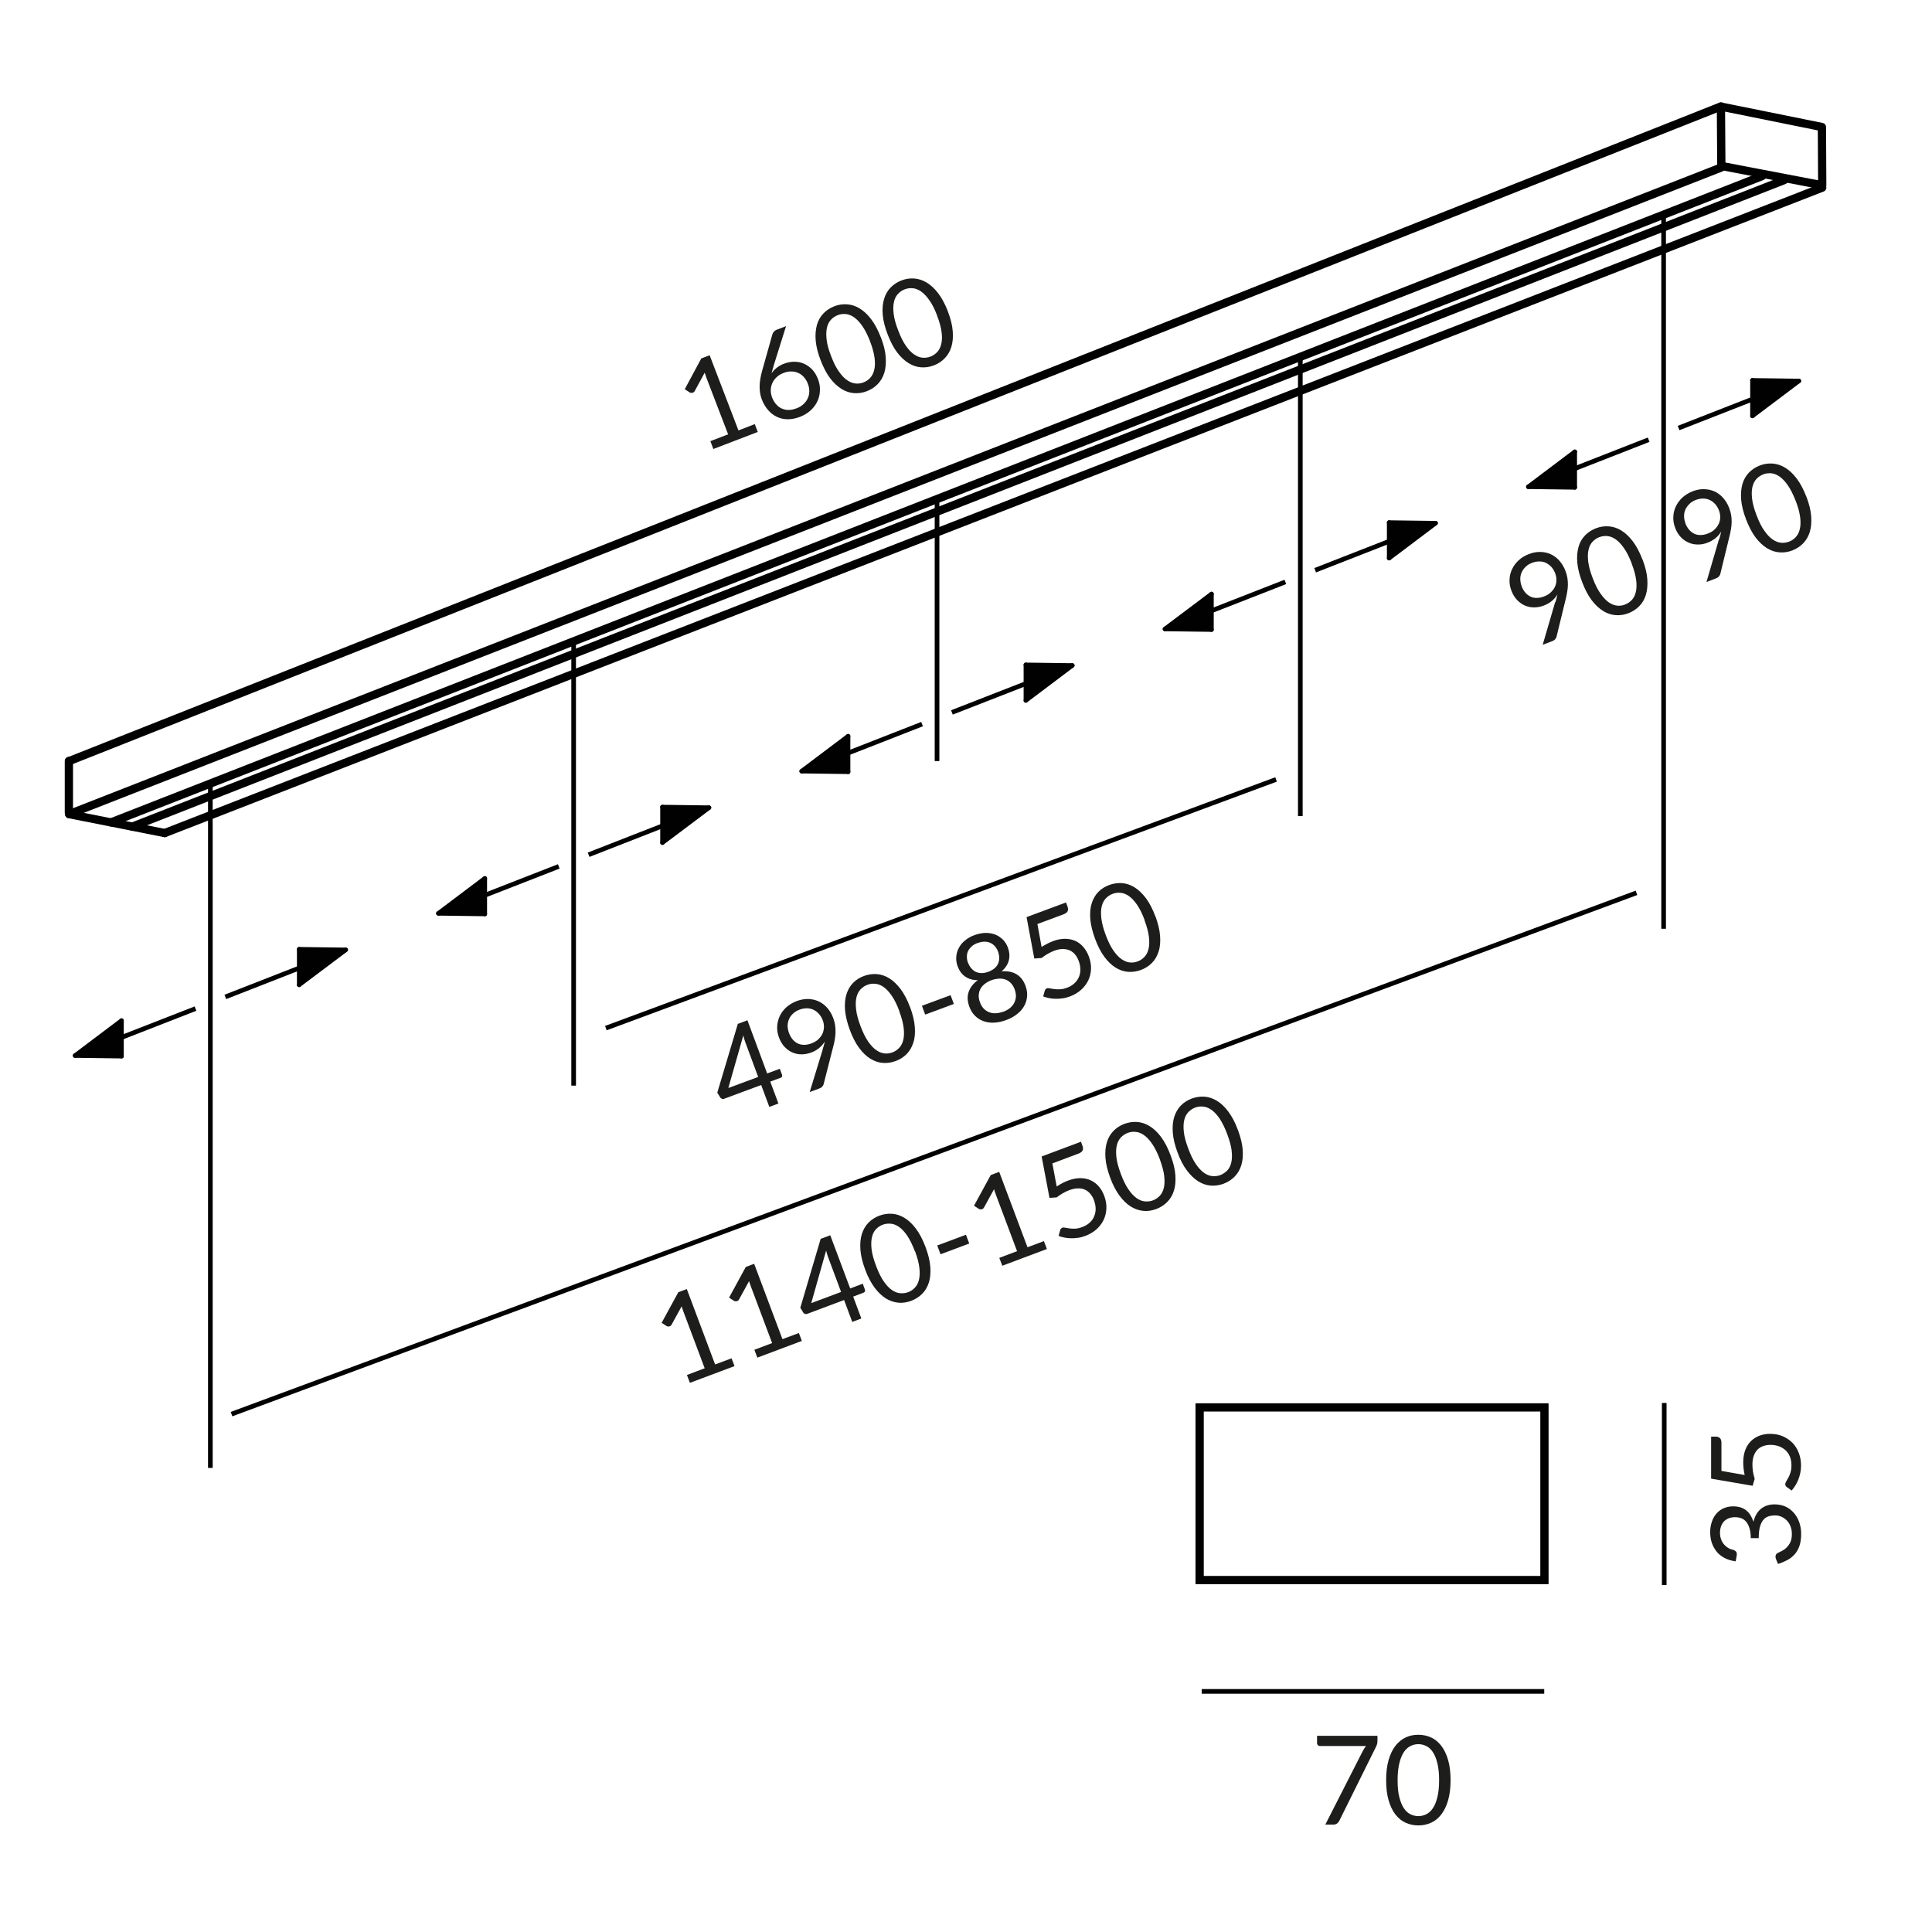 <?xml version="1.0" encoding="UTF-8"?><svg xmlns="http://www.w3.org/2000/svg" viewBox="0 0 187.09 187.09"><defs><style>.cls-1,.cls-2,.cls-3,.cls-4,.cls-5,.cls-6{fill:none;stroke:#010101;}.cls-1,.cls-3,.cls-4{stroke-width:.8px;}.cls-1,.cls-5,.cls-6{stroke-miterlimit:10;}.cls-2{stroke-width:.43px;}.cls-2,.cls-3,.cls-4{stroke-linejoin:round;}.cls-2,.cls-4{stroke-linecap:round;}.cls-7{fill:#010101;fill-rule:evenodd;}.cls-5{stroke-width:.45px;}.cls-8{fill:#1d1d1b;}.cls-6{stroke-width:.71px;}</style></defs><g id="Maße"><path class="cls-8" d="m73.09,41.07l.29.76-4.3,1.65-.29-.76,1.72-.66-2.1-5.47c-.06-.16-.12-.33-.17-.5l-.96,1.77c-.03.06-.07.1-.12.13-.04.03-.09.05-.13.05-.04,0-.09,0-.13,0-.04,0-.08-.02-.11-.04l-.48-.31,1.6-2.98.81-.31,2.79,7.28,1.58-.61Z"/><path class="cls-8" d="m74.9,35.49c-.04.12-.07.23-.1.34-.03.11-.06.22-.09.32.14-.2.31-.38.51-.54.2-.16.44-.29.7-.39.33-.12.65-.19.98-.19.33,0,.64.05.93.18.29.12.56.31.8.55.24.25.43.56.58.94.14.37.21.74.19,1.11-.01.37-.09.72-.24,1.04-.15.33-.37.62-.66.89-.29.26-.63.47-1.04.63-.4.15-.79.23-1.17.23s-.73-.08-1.05-.23c-.32-.15-.61-.37-.86-.66-.25-.29-.46-.64-.62-1.06-.13-.35-.2-.76-.2-1.21,0-.46.09-.98.25-1.56l.99-3.52c.03-.09.08-.17.15-.25.07-.08.17-.15.29-.19l.88-.34-1.23,3.92Zm2.22,4.06c.27-.1.5-.24.68-.41.19-.17.33-.36.42-.57.1-.21.15-.44.15-.68,0-.24-.04-.48-.14-.73-.1-.26-.23-.48-.4-.66-.16-.18-.35-.31-.56-.4-.21-.09-.43-.13-.67-.13s-.49.05-.73.15c-.27.1-.49.24-.68.42-.18.17-.32.37-.41.58-.09.21-.14.44-.14.67s.04.46.12.68c.1.26.23.48.38.66.16.18.34.33.54.42s.42.15.66.15c.24,0,.49-.04.76-.15Z"/><path class="cls-8" d="m85.3,32.66c.27.7.43,1.34.47,1.91s0,1.08-.13,1.51c-.13.44-.35.81-.64,1.11-.29.3-.64.53-1.05.69-.41.16-.82.22-1.24.19-.42-.03-.82-.16-1.21-.4s-.76-.58-1.11-1.04c-.35-.46-.65-1.04-.92-1.74s-.43-1.34-.48-1.91c-.05-.57,0-1.08.12-1.52.13-.44.34-.81.63-1.11.29-.3.64-.53,1.05-.69.41-.16.82-.22,1.24-.19.42.03.82.16,1.22.4.39.24.76.58,1.11,1.04.35.46.66,1.04.93,1.74Zm-1.04.4c-.24-.61-.49-1.11-.75-1.48-.26-.38-.53-.66-.8-.85-.27-.19-.54-.29-.81-.32-.27-.02-.53.01-.78.11s-.46.24-.65.44c-.19.2-.32.46-.39.78-.08.32-.08.71-.03,1.16s.2.99.44,1.6c.23.61.48,1.11.75,1.48.26.38.53.66.8.84.27.19.54.29.81.32.27.02.53-.01.77-.11.25-.09.46-.24.65-.44.18-.2.32-.46.39-.78.08-.32.09-.71.03-1.16-.06-.45-.2-.99-.44-1.6Z"/><path class="cls-8" d="m91.79,30.16c.27.7.43,1.34.47,1.91.05.57,0,1.08-.13,1.51-.13.44-.35.81-.64,1.11-.29.3-.64.53-1.05.69-.41.16-.82.22-1.24.19-.42-.03-.82-.16-1.21-.4s-.76-.58-1.11-1.04c-.35-.46-.65-1.04-.92-1.74-.27-.7-.43-1.34-.48-1.91-.05-.57,0-1.08.13-1.52.13-.44.34-.81.63-1.11.29-.3.64-.53,1.05-.69.41-.16.82-.22,1.24-.19.42.03.82.16,1.22.4.39.24.76.58,1.11,1.04.35.46.66,1.04.93,1.74Zm-1.04.4c-.23-.61-.48-1.11-.75-1.48-.26-.38-.53-.66-.8-.85-.27-.19-.54-.29-.81-.32-.27-.02-.53.01-.78.11-.25.09-.46.24-.65.44s-.32.46-.39.78c-.08.32-.08.71-.03,1.16.06.46.2.99.44,1.6.23.61.48,1.11.74,1.48.26.38.53.66.8.84.27.19.54.29.81.32.27.02.53-.01.78-.11s.46-.24.65-.44c.18-.2.32-.46.39-.78.08-.32.09-.71.03-1.16s-.2-.99-.44-1.6Z"/><path class="cls-8" d="m133.39,168.09v.48c0,.14-.02.25-.04.34-.03.09-.06.16-.09.22l-3.56,7.18c-.05.1-.12.19-.22.27-.09.07-.21.11-.37.11h-.77l3.61-7.09c.05-.1.11-.19.16-.28s.12-.16.18-.24h-4.49c-.07,0-.13-.03-.18-.08-.05-.05-.08-.12-.08-.18v-.73h5.84Z"/><path class="cls-8" d="m140.47,172.39c0,.75-.08,1.4-.24,1.95-.16.55-.38,1-.66,1.37-.28.36-.61.63-.99.8s-.79.26-1.23.26-.85-.09-1.23-.26-.71-.44-.99-.8c-.28-.36-.5-.82-.66-1.37-.16-.55-.24-1.2-.24-1.95s.08-1.4.24-1.96c.16-.55.38-1.01.66-1.37.28-.36.61-.63.99-.81s.79-.26,1.23-.26.85.09,1.23.26.71.45.99.81c.28.36.5.82.66,1.37.16.55.24,1.2.24,1.96Zm-1.11,0c0-.66-.06-1.21-.17-1.65-.11-.45-.26-.8-.44-1.08-.19-.27-.4-.47-.64-.58-.24-.12-.5-.18-.76-.18s-.52.06-.76.18c-.24.12-.46.31-.64.58-.18.27-.33.63-.44,1.08-.11.45-.17,1-.17,1.65s.05,1.21.17,1.65c.11.44.26.8.44,1.07.18.27.4.47.64.58.24.12.5.18.76.18s.52-.06.76-.18c.24-.12.46-.31.64-.58.19-.27.33-.63.44-1.07.11-.44.17-.99.17-1.65Z"/><path class="cls-8" d="m168.04,151.19c-.39-.06-.74-.16-1.04-.32-.3-.16-.56-.36-.76-.61-.2-.25-.36-.53-.47-.85-.11-.32-.16-.66-.16-1.03s.05-.7.16-1.01c.1-.31.25-.57.44-.79.19-.22.42-.4.7-.52.27-.12.57-.19.91-.19.27,0,.52.04.73.1.21.07.4.17.56.3.16.13.3.29.41.47.11.18.2.39.28.62.14-.56.39-.98.74-1.26.35-.28.79-.42,1.31-.42.4,0,.75.08,1.07.22.32.15.58.36.81.62.22.26.39.56.51.91.12.35.18.72.18,1.11,0,.46-.06.85-.17,1.17-.11.32-.27.6-.47.82-.2.22-.44.41-.71.55-.27.14-.57.27-.89.37l-.19-.46c-.05-.12-.07-.24-.04-.35.02-.11.09-.2.2-.25.11-.05.25-.12.4-.2.16-.08.31-.18.45-.32.14-.14.27-.31.37-.52s.15-.48.15-.8c0-.3-.05-.56-.15-.79-.1-.23-.22-.41-.38-.56-.16-.15-.33-.26-.52-.34-.19-.08-.38-.11-.57-.11-.23,0-.44.03-.64.09-.19.06-.36.17-.5.34-.14.16-.25.39-.33.67s-.12.65-.12,1.1h-.77c0-.37-.04-.68-.12-.94-.08-.26-.18-.47-.31-.63s-.29-.28-.47-.35c-.18-.07-.39-.11-.61-.11-.25,0-.46.04-.65.12-.18.08-.34.18-.46.32-.12.14-.21.3-.27.48-.06.19-.09.39-.09.6s.03.42.1.6c.06.19.15.35.27.49.11.14.25.26.41.36s.33.16.52.2c.14.05.23.12.28.2s.06.19.04.34l-.1.56Z"/><path class="cls-8" d="m168.95,142.84c-.1-.45-.14-.86-.14-1.24,0-.45.07-.84.2-1.19.13-.34.31-.63.55-.86.23-.23.51-.4.82-.52.32-.12.66-.18,1.03-.18.46,0,.87.08,1.24.24.37.16.68.38.95.65.26.28.46.6.6.98.14.38.21.78.21,1.22,0,.25-.03.49-.08.73-.05.23-.12.45-.2.65-.08.2-.18.39-.29.56s-.22.32-.34.46l-.46-.33c-.1-.07-.16-.17-.16-.28,0-.08.03-.17.09-.27.06-.1.13-.22.21-.37.08-.14.15-.31.21-.51.06-.19.09-.42.09-.69,0-.3-.05-.57-.14-.81-.1-.24-.23-.45-.41-.62-.18-.17-.39-.3-.64-.4-.25-.09-.53-.14-.83-.14-.27,0-.51.04-.73.12-.22.08-.4.2-.55.35-.15.16-.27.36-.35.59-.08.24-.13.51-.13.83,0,.22.02.44.05.68.04.23.09.47.17.72l-.2.67-4.02-.69v-4.07h.47c.15,0,.28.05.38.14.1.09.15.25.15.48v2.7l2.26.4Z"/><path class="cls-8" d="m150.62,58.33c.04-.14.08-.27.11-.4.03-.12.06-.25.09-.37-.14.24-.33.46-.55.64-.22.19-.48.33-.77.44-.3.12-.61.17-.92.18-.31,0-.6-.05-.89-.17-.28-.12-.54-.3-.77-.54-.23-.24-.42-.54-.56-.91-.13-.35-.2-.71-.18-1.06.01-.36.09-.69.24-1.01.15-.32.36-.61.63-.86.27-.26.61-.46.99-.61.38-.15.76-.22,1.12-.21.36,0,.7.08,1.01.22.31.14.59.35.83.62.24.27.44.6.59.98.09.23.15.46.19.68.04.22.05.45.05.68,0,.23-.03.47-.07.71-.04.24-.09.49-.16.75l-.87,3.57c-.02.09-.07.17-.14.25-.07.08-.17.14-.28.18l-.92.35,1.21-4.14Zm-3.28-1.58c.1.25.22.47.37.64.15.17.32.3.51.39s.4.13.62.12c.22,0,.46-.05.7-.15.27-.1.49-.24.66-.41.17-.17.3-.35.39-.55s.13-.41.13-.63c0-.22-.04-.43-.12-.64-.1-.25-.22-.46-.38-.63s-.34-.3-.53-.39-.41-.13-.63-.13c-.22,0-.46.04-.69.13-.25.09-.46.22-.62.38-.17.16-.3.33-.39.53-.09.2-.14.41-.14.64,0,.23.04.46.13.7Z"/><path class="cls-8" d="m159.05,54.16c.27.7.43,1.34.47,1.91s0,1.08-.13,1.51c-.13.44-.34.81-.64,1.11-.29.3-.64.53-1.05.69-.41.16-.82.22-1.24.19-.42-.03-.82-.16-1.21-.4-.39-.24-.76-.58-1.11-1.04-.35-.46-.65-1.04-.92-1.74-.27-.7-.43-1.34-.48-1.91-.05-.57,0-1.08.12-1.52s.34-.81.63-1.11c.29-.3.64-.53,1.05-.69.41-.16.82-.22,1.24-.19.42.03.83.16,1.22.4.39.24.76.58,1.11,1.04.35.46.66,1.04.93,1.74Zm-1.04.4c-.24-.61-.48-1.11-.75-1.48-.26-.38-.53-.66-.8-.85-.27-.19-.54-.29-.81-.32-.27-.02-.53.01-.78.11-.25.09-.46.24-.65.44-.19.2-.32.46-.39.78-.08.32-.08.71-.03,1.16.06.46.2.99.44,1.6.23.61.48,1.11.75,1.48.26.38.53.66.8.85.27.19.54.29.81.32s.53-.01.77-.11c.25-.1.46-.24.65-.44s.32-.46.39-.78c.08-.32.09-.71.03-1.16-.06-.45-.2-.99-.44-1.6Z"/><path class="cls-8" d="m166.48,52.24c.04-.14.08-.27.11-.4.03-.12.06-.25.09-.37-.14.24-.33.46-.55.64-.23.18-.48.33-.77.44-.3.12-.61.18-.92.18-.31,0-.6-.05-.89-.17-.28-.12-.54-.29-.77-.53-.23-.24-.42-.54-.56-.91-.13-.35-.2-.7-.18-1.06.01-.36.09-.69.24-1.01.15-.32.36-.6.63-.86.27-.25.61-.46.99-.61.38-.15.76-.22,1.12-.21s.7.08,1.01.22.59.35.83.62.44.6.59.98c.09.23.15.46.19.68.04.22.05.45.05.68,0,.23-.03.47-.07.71-.04.24-.09.49-.16.75l-.87,3.57c-.02.09-.07.17-.14.25s-.17.14-.28.18l-.92.35,1.21-4.14Zm-3.28-1.58c.1.25.22.47.37.64.15.17.32.3.51.39.19.09.39.13.62.12.22,0,.46-.05.7-.15.27-.1.49-.24.66-.41.17-.17.3-.35.39-.55.09-.2.13-.41.13-.63,0-.22-.04-.43-.12-.64-.1-.25-.22-.46-.38-.63-.16-.17-.34-.3-.53-.39-.2-.09-.41-.13-.63-.13-.23,0-.46.04-.69.13-.25.09-.46.22-.62.38-.17.16-.3.34-.39.53-.09.2-.14.41-.14.64,0,.23.04.46.13.69Z"/><path class="cls-8" d="m174.92,48.08c.27.7.43,1.34.47,1.91s0,1.08-.13,1.51-.35.81-.64,1.11c-.29.3-.64.53-1.05.69-.41.16-.82.22-1.24.19-.42-.03-.82-.16-1.21-.4s-.76-.58-1.11-1.04c-.35-.46-.65-1.04-.92-1.74-.27-.7-.43-1.34-.48-1.91-.05-.57,0-1.08.12-1.52.13-.44.34-.81.63-1.11.29-.3.64-.53,1.05-.69.41-.16.82-.22,1.24-.19.42.03.82.16,1.22.4.39.24.76.58,1.11,1.04.35.46.66,1.04.93,1.74Zm-1.04.4c-.24-.61-.49-1.11-.75-1.48-.26-.38-.53-.66-.8-.85-.27-.19-.54-.29-.81-.32-.27-.02-.53.01-.78.11s-.46.24-.65.44-.31.46-.39.78c-.08.32-.08.71-.03,1.16.06.46.2.99.44,1.6.23.61.48,1.11.75,1.48.26.38.53.66.8.84.27.19.54.29.81.32.27.02.53-.01.78-.11.25-.09.46-.24.65-.44.18-.2.32-.46.39-.78.08-.32.09-.71.03-1.16s-.2-.99-.44-1.6Z"/><path class="cls-8" d="m75.52,103.51l.21.57c.02.06.02.12,0,.17-.02.05-.07.1-.14.12l-1,.37.79,2.12-.88.33-.79-2.12-3.58,1.33c-.07.03-.15.03-.22,0-.07-.02-.12-.06-.16-.12l-.29-.47,1.99-6.66.93-.35,1.91,5.15,1.22-.45Zm-2.1.78l-1.23-3.32c-.04-.1-.07-.21-.11-.33-.04-.12-.07-.24-.1-.37l-1.45,5.09,2.89-1.07Z"/><path class="cls-8" d="m79.66,101.63c.04-.14.08-.27.12-.4.03-.12.07-.25.09-.37-.15.24-.33.45-.56.64s-.48.33-.77.43c-.3.11-.61.17-.92.17-.31,0-.6-.06-.88-.18-.28-.12-.53-.3-.76-.54-.23-.24-.41-.55-.55-.92-.13-.35-.19-.71-.17-1.06s.1-.69.25-1.01c.15-.32.37-.6.64-.85.28-.25.61-.45,1-.6.39-.14.76-.21,1.12-.2s.7.09,1.01.23c.31.15.58.35.83.63.24.27.43.6.58.99.09.23.15.46.18.69s.05.45.04.68c0,.23-.03.47-.07.71-.04.24-.1.49-.17.75l-.91,3.56c-.02.09-.07.17-.14.25s-.17.14-.29.18l-.92.34,1.26-4.12Zm-3.26-1.61c.09.25.22.47.36.64.15.17.31.3.5.39.19.09.39.13.62.13.22,0,.46-.05.7-.14.27-.1.49-.23.67-.4.17-.17.31-.35.4-.55.09-.2.13-.41.14-.63,0-.22-.03-.43-.11-.64-.09-.25-.22-.46-.38-.64-.16-.17-.33-.31-.53-.4s-.41-.14-.63-.14c-.22,0-.46.04-.69.12-.25.09-.46.22-.63.37-.17.16-.31.33-.4.53-.09.2-.14.41-.15.64,0,.23.04.46.12.7Z"/><path class="cls-8" d="m88.14,97.55c.26.71.41,1.34.45,1.92.04.57,0,1.08-.15,1.51-.14.43-.35.8-.65,1.1-.3.3-.65.52-1.06.67-.41.15-.83.21-1.24.18-.42-.03-.82-.17-1.21-.41-.39-.24-.75-.59-1.09-1.05-.34-.46-.64-1.04-.9-1.75-.26-.71-.41-1.34-.46-1.92-.04-.57,0-1.08.14-1.52.14-.44.35-.8.64-1.1.29-.3.65-.52,1.06-.67.41-.15.82-.21,1.24-.18.42.03.82.17,1.21.41.39.24.75.59,1.1,1.05.34.46.65,1.04.91,1.75Zm-1.04.39c-.23-.62-.47-1.11-.73-1.49-.26-.38-.52-.67-.79-.86-.27-.19-.54-.3-.81-.32-.27-.03-.53,0-.78.1-.25.09-.46.24-.65.43-.19.2-.32.45-.4.77-.08.32-.09.71-.04,1.16.05.46.19.99.42,1.61.23.61.47,1.11.73,1.49.26.38.52.66.79.85.27.19.53.3.8.33.27.03.53,0,.78-.1.25-.09.47-.24.65-.43.19-.2.32-.45.4-.77.08-.32.09-.71.04-1.16-.05-.45-.19-.99-.42-1.6Z"/><path class="cls-8" d="m89.27,97.4l2.78-1.03.32.85-2.78,1.03-.31-.85Z"/><path class="cls-8" d="m97.01,94.06c.56-.04,1.03.05,1.42.28.39.23.69.61.88,1.13.13.35.18.7.15,1.03-.03.33-.12.64-.29.93-.16.29-.39.55-.69.78-.29.23-.64.42-1.04.57-.4.15-.79.23-1.16.25-.37.02-.72-.03-1.03-.14s-.59-.28-.83-.52c-.24-.23-.42-.53-.55-.88-.19-.52-.22-1-.07-1.43.15-.43.44-.82.89-1.14-.48,0-.89-.12-1.22-.35s-.58-.57-.74-1c-.11-.3-.15-.6-.13-.9s.1-.59.24-.86c.14-.27.34-.52.6-.73.26-.22.57-.4.94-.53.36-.13.71-.2,1.05-.21.34,0,.65.05.94.16.28.11.53.28.75.49.21.22.37.47.48.77.16.44.19.85.09,1.24s-.33.75-.7,1.06Zm-2.33-2.75c-.24.09-.44.2-.59.34-.15.14-.27.29-.35.46-.08.17-.11.35-.11.54,0,.19.03.38.1.56.07.18.16.35.28.5.12.15.26.28.42.37.17.09.36.14.57.15.22.01.46-.03.72-.13.26-.1.47-.22.63-.37.16-.15.27-.31.33-.49.07-.18.09-.36.08-.55-.01-.19-.05-.38-.12-.56-.07-.19-.17-.35-.29-.49s-.27-.25-.44-.33c-.17-.08-.36-.12-.56-.12-.21,0-.43.04-.67.13Zm2.47,6.67c.26-.1.48-.22.66-.37.18-.15.32-.32.41-.51s.15-.39.16-.6c0-.21-.03-.43-.11-.66-.1-.28-.24-.5-.4-.66-.17-.16-.35-.28-.55-.34s-.42-.09-.64-.07c-.22.02-.45.07-.67.15-.22.08-.42.19-.6.32-.18.13-.33.29-.44.47-.11.18-.17.39-.19.62-.02.23.02.49.13.76.08.23.2.42.34.57.15.16.32.27.51.35.19.08.41.12.64.11.24,0,.48-.06.75-.15Z"/><path class="cls-8" d="m100.85,91.71c.39-.25.76-.43,1.11-.57.42-.16.81-.23,1.18-.23.37,0,.7.08,1,.21.3.14.55.33.77.59.22.26.4.56.53.91.16.43.23.84.21,1.24-.02.4-.11.77-.28,1.11-.17.34-.41.64-.71.91-.3.26-.66.47-1.07.62-.24.09-.47.15-.71.18-.23.03-.46.05-.68.04-.22,0-.43-.03-.63-.07-.2-.04-.38-.1-.55-.16l.15-.54c.03-.12.1-.2.21-.24.08-.03.17-.03.29,0,.12.02.25.05.42.07.16.02.34.03.55.02.2,0,.43-.06.68-.15.28-.1.52-.24.71-.42.19-.17.34-.37.44-.6s.15-.47.15-.74c0-.26-.05-.54-.16-.83-.09-.25-.21-.46-.36-.64-.15-.17-.32-.31-.52-.39-.2-.09-.43-.13-.68-.13-.25,0-.52.06-.82.17-.2.08-.41.17-.61.29s-.41.25-.61.41l-.7.05-.75-4.01,3.82-1.42.16.44c.05.14.05.28,0,.4-.05.12-.19.23-.4.31l-2.53.94.41,2.25Z"/><path class="cls-8" d="m111.89,88.73c.26.71.41,1.34.45,1.92.04.57,0,1.08-.15,1.51-.14.44-.35.8-.65,1.1s-.65.52-1.06.67c-.41.15-.83.21-1.24.18-.42-.03-.82-.17-1.21-.41-.39-.24-.75-.59-1.09-1.05-.34-.46-.64-1.04-.9-1.75-.26-.71-.41-1.34-.46-1.92-.04-.57,0-1.08.14-1.51.14-.44.35-.8.64-1.1.29-.3.65-.52,1.06-.67.41-.15.82-.21,1.24-.18.42.03.82.17,1.21.41s.75.59,1.1,1.05c.34.46.65,1.04.91,1.75Zm-1.04.39c-.23-.62-.47-1.11-.73-1.49-.26-.38-.52-.66-.79-.85-.27-.19-.54-.3-.81-.32-.27-.03-.53,0-.78.1-.25.09-.46.24-.65.43-.19.2-.32.45-.4.77-.08.32-.09.71-.04,1.16.05.46.19.99.42,1.61.23.62.47,1.11.73,1.49.26.38.52.66.79.85.27.19.53.3.8.33.27.03.53,0,.78-.1.25-.09.47-.24.65-.43.19-.2.32-.45.4-.77.08-.32.09-.71.04-1.16-.05-.45-.19-.99-.42-1.6Z"/><path class="cls-8" d="m70.84,131.53l.29.76-4.32,1.62-.29-.76,1.72-.65-2.06-5.49c-.06-.17-.12-.33-.17-.51l-.97,1.77c-.03.06-.07.1-.12.13s-.09.04-.13.05c-.04,0-.09,0-.13,0-.04,0-.08-.02-.11-.04l-.48-.31,1.62-2.97.82-.3,2.74,7.3,1.58-.59Z"/><path class="cls-8" d="m77.36,129.09l.29.76-4.31,1.62-.29-.76,1.72-.65-2.06-5.49c-.06-.16-.12-.33-.17-.51l-.97,1.77c-.03.06-.07.1-.12.13-.04.03-.09.04-.13.05-.04,0-.09,0-.13,0-.04,0-.08-.02-.11-.04l-.48-.31,1.62-2.97.81-.31,2.74,7.3,1.58-.59Z"/><path class="cls-8" d="m83.55,124.32l.21.57c.02.06.02.12,0,.17-.02.05-.07.09-.14.12l-1,.38.79,2.12-.88.33-.79-2.12-3.57,1.34c-.08.03-.15.03-.22,0-.07-.02-.13-.06-.16-.12l-.29-.47,1.97-6.67.93-.35,1.93,5.15,1.22-.46Zm-2.1.79l-1.24-3.32c-.04-.1-.07-.21-.11-.32-.03-.12-.07-.24-.1-.37l-1.44,5.09,2.89-1.08Z"/><path class="cls-8" d="m89.63,120.77c.26.7.42,1.34.46,1.91.04.57,0,1.08-.14,1.51-.14.44-.35.8-.65,1.1s-.65.52-1.06.68c-.41.15-.83.22-1.24.18s-.82-.17-1.21-.41-.75-.59-1.1-1.05c-.34-.46-.65-1.04-.91-1.75-.26-.7-.42-1.34-.46-1.92-.04-.57,0-1.08.14-1.52.14-.44.35-.8.64-1.1.29-.3.64-.52,1.06-.68.41-.15.82-.21,1.24-.18.42.03.82.17,1.21.41.39.24.76.59,1.1,1.05.34.46.65,1.04.91,1.75Zm-1.04.39c-.23-.61-.48-1.11-.73-1.49-.26-.38-.52-.66-.79-.85-.27-.19-.54-.3-.81-.32s-.53,0-.78.1c-.25.09-.46.24-.65.43-.19.2-.32.45-.39.77-.08.32-.09.71-.04,1.16.05.46.2.99.43,1.61.23.61.47,1.11.73,1.49s.52.66.79.85c.27.19.54.3.81.32.27.02.53,0,.78-.1.25-.09.47-.24.65-.43.19-.2.32-.45.4-.77.08-.32.09-.71.04-1.16-.05-.45-.19-.99-.42-1.6Z"/><path class="cls-8" d="m90.76,120.61l2.78-1.04.32.85-2.78,1.04-.32-.85Z"/><path class="cls-8" d="m101.09,120.19l.29.76-4.32,1.62-.29-.76,1.72-.65-2.06-5.49c-.06-.16-.12-.33-.17-.51l-.97,1.77c-.03.06-.07.1-.12.13-.04.03-.09.04-.13.05-.04,0-.09,0-.13,0-.04,0-.08-.02-.11-.04l-.48-.31,1.62-2.97.82-.31,2.74,7.3,1.58-.59Z"/><path class="cls-8" d="m102.33,114.89c.39-.25.75-.44,1.11-.57.42-.16.81-.23,1.18-.23.37,0,.7.07,1,.21.3.14.56.33.78.59.22.25.4.56.53.91.16.43.23.84.21,1.24-.02.4-.11.77-.28,1.12-.17.34-.4.64-.71.91-.3.26-.66.47-1.07.62-.24.09-.47.15-.71.18-.23.03-.46.05-.68.04-.22,0-.43-.03-.63-.07-.2-.04-.38-.09-.55-.16l.15-.54c.03-.12.1-.2.21-.25.08-.03.17-.03.29,0,.12.02.25.04.42.07.16.02.34.03.55.02s.43-.06.68-.16c.28-.1.52-.25.71-.42s.34-.37.43-.6c.1-.23.15-.47.15-.74s-.06-.54-.16-.83c-.09-.25-.22-.46-.37-.64-.15-.17-.32-.31-.52-.39-.2-.09-.43-.13-.68-.12-.25,0-.52.06-.82.17-.2.08-.41.17-.61.29-.21.12-.41.25-.61.41l-.7.05-.76-4.01,3.81-1.43.16.44c.05.14.05.28,0,.4s-.19.23-.4.31l-2.53.95.42,2.25Z"/><path class="cls-8" d="m113.36,111.88c.26.7.42,1.34.46,1.91.04.57,0,1.08-.14,1.51-.14.44-.35.8-.65,1.1-.3.3-.65.52-1.06.68-.41.15-.83.22-1.24.18s-.82-.17-1.21-.41c-.39-.24-.75-.59-1.1-1.05-.34-.46-.65-1.04-.91-1.75s-.42-1.34-.46-1.92c-.04-.57,0-1.08.14-1.52.13-.44.35-.8.64-1.1.29-.3.64-.52,1.06-.68.41-.15.82-.21,1.24-.18.42.03.82.17,1.21.41.39.24.76.59,1.1,1.05.34.46.65,1.04.91,1.75Zm-1.04.39c-.23-.61-.48-1.11-.74-1.49-.26-.38-.52-.66-.79-.85-.27-.19-.54-.3-.81-.32-.27-.03-.53,0-.78.1-.25.09-.46.24-.65.43-.19.2-.32.45-.4.77-.08.32-.09.71-.04,1.16.05.46.2.99.43,1.61s.47,1.11.73,1.49c.26.38.52.66.79.85.27.19.54.3.81.32.27.02.53,0,.78-.1.25-.09.46-.24.65-.43.19-.2.32-.45.4-.77.08-.32.09-.71.04-1.16-.05-.45-.2-.99-.42-1.6Z"/><path class="cls-8" d="m119.88,109.43c.26.7.42,1.34.46,1.91.04.57,0,1.08-.14,1.51s-.35.8-.65,1.1c-.3.3-.65.52-1.06.68-.41.15-.83.21-1.24.18-.42-.03-.82-.17-1.21-.41-.39-.24-.75-.59-1.1-1.05s-.65-1.04-.91-1.75c-.26-.7-.42-1.34-.46-1.92-.04-.57,0-1.08.14-1.52.14-.44.35-.8.64-1.1.29-.3.64-.52,1.06-.68.41-.15.82-.21,1.24-.18.42.03.82.17,1.21.41.39.24.76.59,1.1,1.05.34.46.65,1.04.91,1.75Zm-1.04.39c-.23-.61-.48-1.11-.73-1.49-.26-.38-.52-.66-.79-.85-.27-.19-.54-.3-.81-.32-.27-.03-.53,0-.78.1-.25.09-.46.24-.65.43-.19.2-.32.45-.4.77-.08.32-.09.71-.04,1.16.05.46.2.99.43,1.61s.47,1.11.73,1.49c.26.38.52.66.79.85.27.19.54.3.81.32.27.02.53,0,.78-.1s.46-.24.65-.43.32-.45.4-.77c.08-.32.09-.71.04-1.16-.05-.45-.2-.99-.43-1.6Z"/><line class="cls-5" x1="148" y1="47.14" x2="159.65" y2="42.58"/><line class="cls-5" x1="162.55" y1="41.45" x2="174.2" y2="36.89"/><line class="cls-5" x1="112.81" y1="60.91" x2="124.47" y2="56.35"/><line class="cls-5" x1="127.36" y1="55.22" x2="139.02" y2="50.66"/><line class="cls-5" x1="77.63" y1="74.68" x2="89.29" y2="70.12"/><line class="cls-5" x1="92.18" y1="68.99" x2="103.84" y2="64.44"/><line class="cls-5" x1="42.45" y1="88.45" x2="54.11" y2="83.9"/><line class="cls-5" x1="57" y1="82.77" x2="68.66" y2="78.21"/><line class="cls-5" x1="7.27" y1="102.22" x2="18.93" y2="97.67"/><line class="cls-5" x1="21.82" y1="96.54" x2="33.48" y2="91.98"/><line class="cls-5" x1="161.16" y1="153.49" x2="161.16" y2="135.86"/><line class="cls-5" x1="116.37" y1="163.79" x2="149.54" y2="163.79"/><line class="cls-5" x1="20.37" y1="142.15" x2="20.37" y2="75.87"/><line class="cls-5" x1="55.55" y1="105.13" x2="55.55" y2="62.1"/><line class="cls-5" x1="125.92" y1="79.03" x2="125.92" y2="34.56"/><line class="cls-5" x1="90.74" y1="73.7" x2="90.74" y2="48.33"/><line class="cls-5" x1="161.1" y1="89.94" x2="161.1" y2="20.79"/><line class="cls-2" x1="169.7" y1="36.83" x2="169.7" y2="40.28"/><line class="cls-2" x1="152.5" y1="47.2" x2="152.5" y2="43.75"/><line class="cls-2" x1="134.52" y1="50.6" x2="134.52" y2="54.05"/><line class="cls-2" x1="117.32" y1="60.97" x2="117.32" y2="57.52"/><line class="cls-2" x1="99.34" y1="64.38" x2="99.34" y2="67.83"/><line class="cls-2" x1="82.13" y1="74.74" x2="82.13" y2="71.29"/><line class="cls-2" x1="64.15" y1="78.15" x2="64.15" y2="81.6"/><line class="cls-2" x1="46.95" y1="88.51" x2="46.95" y2="85.06"/><line class="cls-2" x1="28.97" y1="91.92" x2="28.97" y2="95.37"/><line class="cls-2" x1="11.77" y1="102.28" x2="11.77" y2="98.83"/><line class="cls-2" x1="169.7" y1="36.83" x2="174.2" y2="36.89"/><line class="cls-2" x1="152.5" y1="47.2" x2="148" y2="47.14"/><line class="cls-2" x1="134.52" y1="50.6" x2="139.02" y2="50.66"/><line class="cls-2" x1="117.32" y1="60.97" x2="112.81" y2="60.91"/><line class="cls-2" x1="99.34" y1="64.38" x2="103.84" y2="64.44"/><line class="cls-2" x1="82.13" y1="74.74" x2="77.63" y2="74.68"/><line class="cls-2" x1="64.15" y1="78.15" x2="68.66" y2="78.21"/><line class="cls-2" x1="46.95" y1="88.51" x2="42.45" y2="88.45"/><line class="cls-2" x1="28.97" y1="91.92" x2="33.48" y2="91.98"/><line class="cls-2" x1="11.77" y1="102.28" x2="7.27" y2="102.22"/><line class="cls-2" x1="169.7" y1="40.28" x2="174.2" y2="36.89"/><line class="cls-2" x1="152.5" y1="43.75" x2="148" y2="47.14"/><line class="cls-2" x1="134.52" y1="54.05" x2="139.02" y2="50.66"/><line class="cls-2" x1="117.32" y1="57.52" x2="112.81" y2="60.91"/><line class="cls-2" x1="99.34" y1="67.83" x2="103.84" y2="64.44"/><line class="cls-2" x1="82.13" y1="71.29" x2="77.63" y2="74.68"/><line class="cls-2" x1="64.15" y1="81.6" x2="68.66" y2="78.21"/><line class="cls-2" x1="46.95" y1="85.06" x2="42.45" y2="88.45"/><line class="cls-2" x1="28.97" y1="95.37" x2="33.48" y2="91.98"/><line class="cls-2" x1="11.77" y1="98.83" x2="7.27" y2="102.22"/><line class="cls-5" x1="58.67" y1="99.56" x2="123.57" y2="75.48"/><line class="cls-5" x1="22.42" y1="136.94" x2="158.47" y2="86.46"/><polygon class="cls-7" points="169.7 36.83 169.7 40.28 174.21 36.89 169.7 36.83"/><polygon class="cls-7" points="152.5 47.2 152.5 43.75 148 47.14 152.5 47.2"/><polyline class="cls-7" points="134.52 54.05 139.02 50.66 134.52 50.6 134.52 54.05"/><polygon class="cls-7" points="117.32 60.97 112.81 60.91 117.32 57.52 117.32 60.97"/><polygon class="cls-7" points="99.34 67.83 103.84 64.44 99.34 64.38 99.34 67.83"/><polyline class="cls-7" points="82.13 71.29 77.63 74.68 82.13 74.74 82.13 71.29"/><polyline class="cls-7" points="64.15 81.6 68.66 78.21 64.15 78.15 64.15 81.6"/><polyline class="cls-7" points="46.95 85.06 42.45 88.45 46.95 88.51 46.95 85.06"/><polyline class="cls-7" points="28.97 95.37 33.48 91.98 28.97 91.92 28.97 95.37"/><polyline class="cls-7" points="11.77 98.83 7.27 102.22 11.77 102.28 11.77 98.83"/><line class="cls-6" x1="20.37" y1="142.15" x2="20.37" y2="142.15"/></g><g id="Leuchte"><line class="cls-4" x1="6.67" y1="73.69" x2="6.67" y2="78.69"/><line class="cls-4" x1="6.7" y1="78.84" x2="15.95" y2="80.67"/><line class="cls-4" x1="6.7" y1="73.7" x2="166.65" y2="10.31"/><line class="cls-4" x1="166.65" y1="16.23" x2="6.7" y2="78.84"/><line class="cls-4" x1="176.46" y1="18.17" x2="15.95" y2="80.67"/><line class="cls-4" x1="170.64" y1="17.05" x2="10.75" y2="79.64"/><line class="cls-4" x1="172.77" y1="17.44" x2="12.81" y2="80.05"/><polygon class="cls-3" points="166.65 10.32 176.43 12.3 176.46 17.94 166.69 16.07 166.65 10.32"/><rect class="cls-1" x="116.17" y="136.29" width="33.39" height="16.72"/></g></svg>